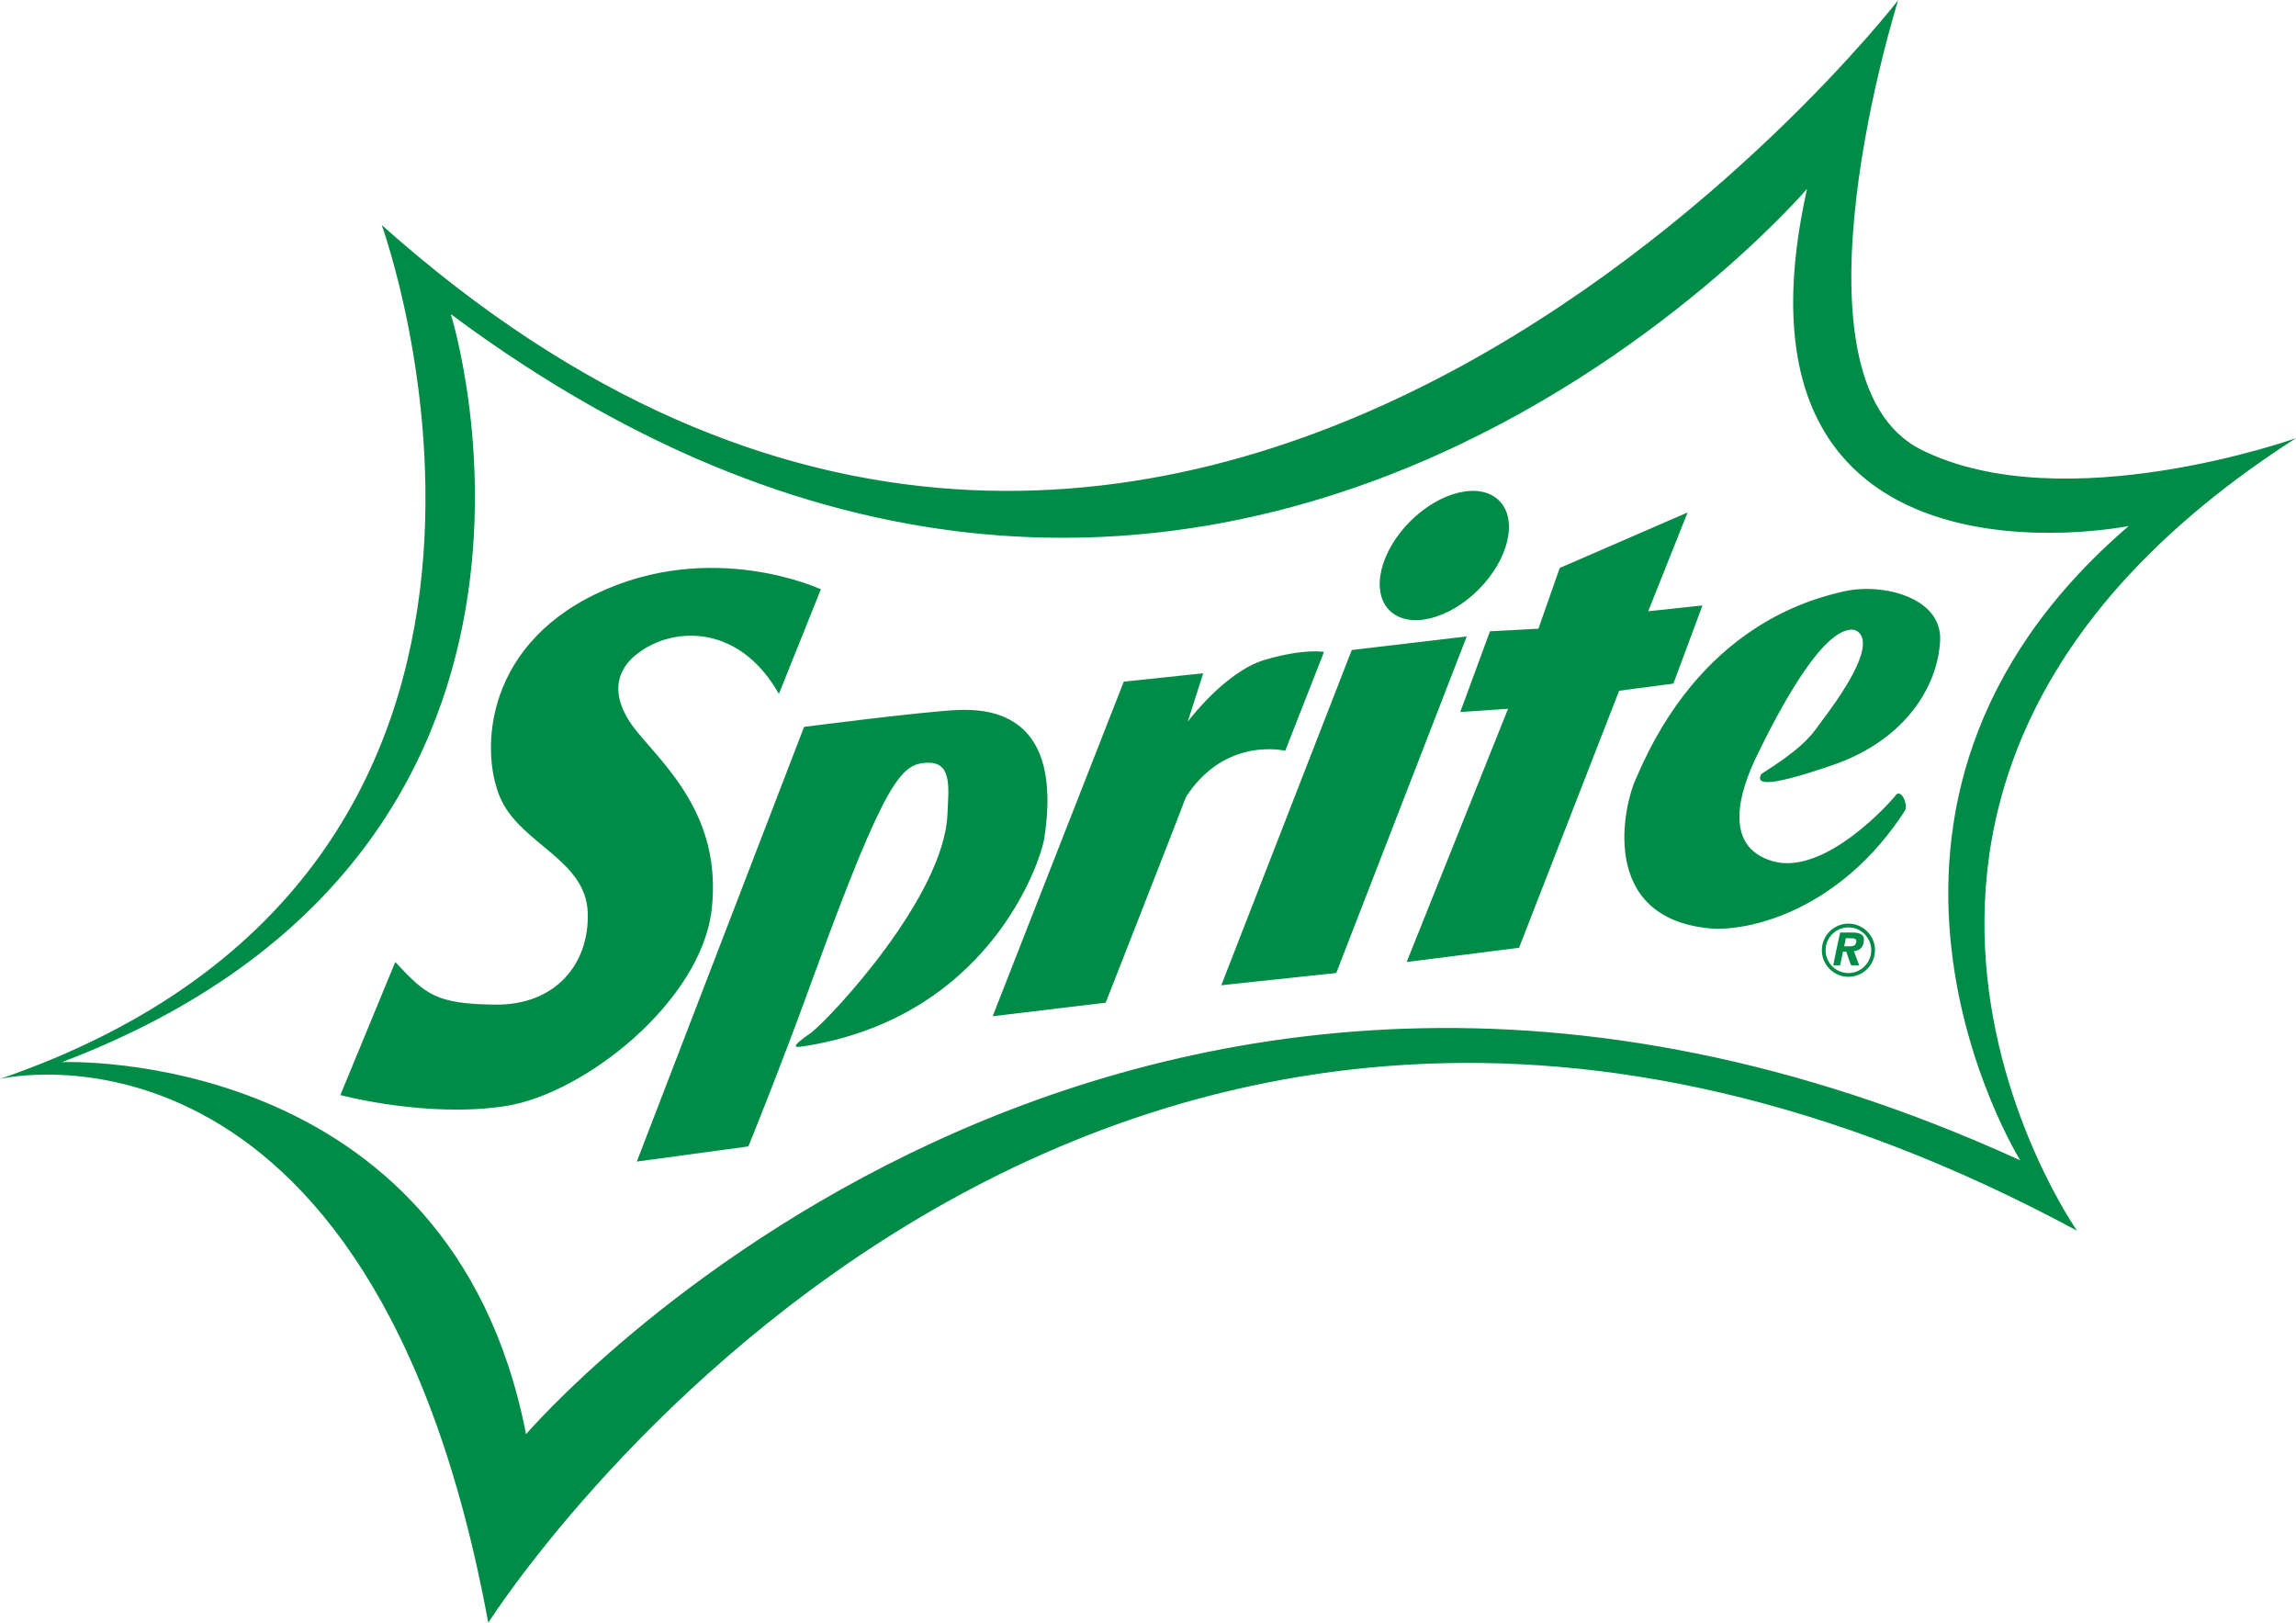 <svg height="1767" width="2500" xmlns="http://www.w3.org/2000/svg" viewBox="0 0 917.419 648.258"><path d="M157.936 384.258 136 437.419s34.581 9.29 66.065 4.387 78.194-41.806 82.323-78.71-18.581-57.032-29.935-70.968c-11.355-13.935-9.548-26.323 4.903-34.065 14.452-7.742 37.419-6.452 51.871 19.097L328 235.355s-43.613-20.387-89.806 1.806S192 302.71 200.516 320s33.548 23.742 34.323 44.387c.774 20.645-12.903 37.161-36.903 36.903s-27.871-4.129-40-17.032zm141.096 73.678s12.968-31.742 26.323-68.71c28.645-78.387 34.839-84.194 45.097-84.581s8.516 10.452 8.129 20.516c-1.355 32.903-46.258 80.903-54.387 87.29-8.952 6.097-6.194 5.952-3.935 5.613 74.065-11.097 95.226-72.516 97.032-83.355 7.484-49.032-20.645-51.871-35.355-51.097s-60.645 6.71-60.645 6.71L254.452 464zm142.774-57.42s29.677-75.613 32-82.065c15.742-24.516 39.742-18.581 39.742-18.581l15.484-39.484s-7.484-1.548-23.484 3.097-30.968 24.774-30.968 24.774l6.194-19.355-31.742 3.355-52.387 133.677zm98.323-140.903L488 393.548l45.935-4.903 52.129-134.452zm83.097-32.774-8.516 24.258-19.355 1.032-11.871 32.258 19.097-1.29-40.516 101.161 44.903-5.677 40-102.71 21.677-2.839 11.613-31.226-21.677 2.323 15.742-39.484zm134.193 90.838c-1.944 2.673-28.387 32.258-49.032 26.323s-12.903-28.903-6.194-42.581c6.71-13.677 26.065-52.387 38.968-49.806 5.419 2.323 5.935 11.355-14.194 37.677-3.871 5.677-8.516 10.581-23.226 19.871-1.548 3.097-1.29 6.71 28.645-3.613s42.065-32.516 42.839-49.806-23.225-22.968-38.193-19.613-57.806 14.968-83.097 74.323c-5.161 10.581-15.742 56.258 29.419 60.387 15.742 1.29 52.129-7.226 77.935-47.226 1.034-2.839-1.805-8.774-3.87-5.936zM599.032 199.936c-7.536-7.536-23.459-3.832-35.565 8.274s-15.81 28.029-8.274 35.565 23.459 3.832 35.565-8.274c12.106-12.107 15.81-28.029 8.274-35.565zm230.903 291.677C430.452 276.387 195.097 648.258 195.097 648.258 148.645 395.355 0 430.968 0 430.968 246.194 346.323 152.516 89.806 152.516 89.806 469.935 373.161 758.452 0 758.452 0s-47.742 151.226 9.29 179.613 149.677-4.645 149.677-4.645C703.742 312 829.935 491.613 829.935 491.613zm20.646-281.548s-166.194 33.548-128.516-134.71c0 0-237.032 277.032-541.935 50.065 0 0 67.613 214.065-155.355 298.839 0 0 155.226-6.581 185.419 148.645 0 0 235.226-274.581 597.032-109.419 0-.001-87.742-140.904 43.355-253.42zm-101.38 169.484c0-5.856-4.764-10.621-10.621-10.621s-10.621 4.765-10.621 10.621c0 5.855 4.765 10.62 10.621 10.62s10.621-4.765 10.621-10.62zm-1.5 0c0 5.029-4.091 9.12-9.121 9.12s-9.121-4.091-9.121-9.12 4.092-9.121 9.121-9.121 9.121 4.092 9.121 9.121zm-3.053-3.028c-.485 2.425-2.102 3.233-3.878 3.393l2.102 5.654h-3.233l-.321-.804-1.617-4.686h-1.293l-1.132 5.49h-2.744l1.127-5.654 1.617-7.43h4.845c3.393 0 5.174.968 4.527 4.037zm-5.171-1.778h-1.935l-.649 3.233h2.425c1.293 0 2.102-.323 2.42-1.776.164-1.293-1.129-1.457-2.261-1.457z" fill="#008b47"/></svg>